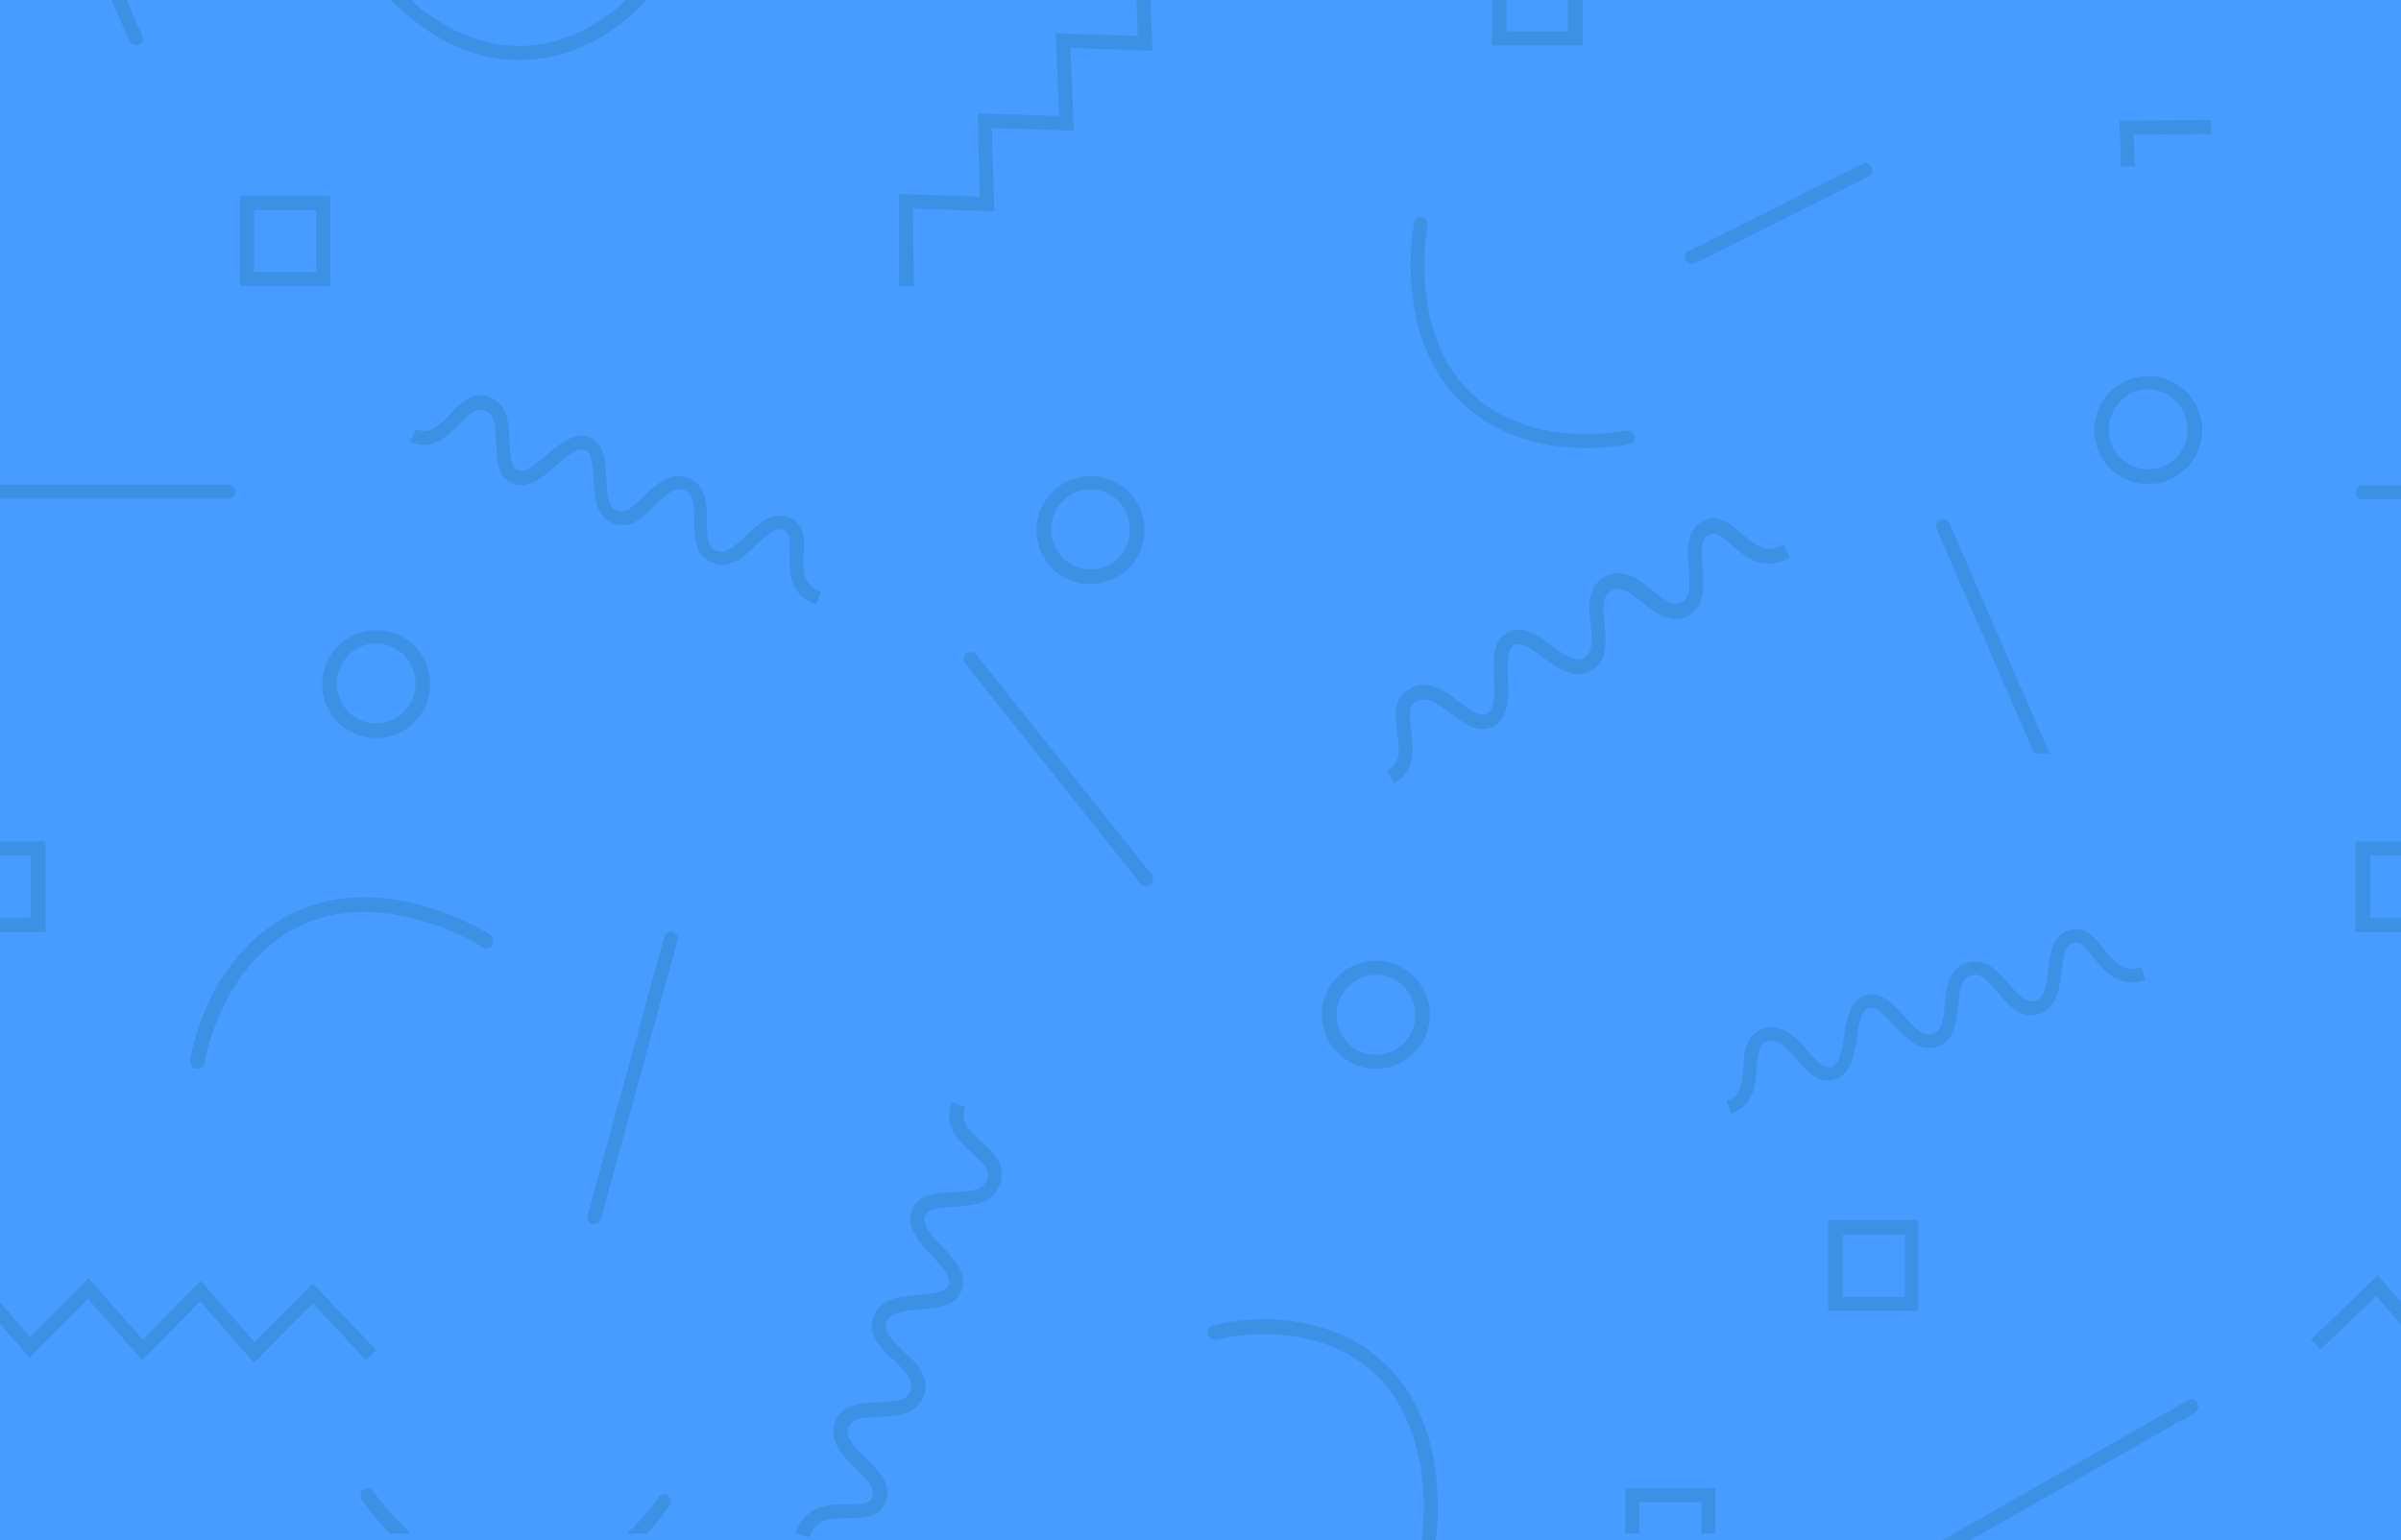 <?xml version="1.0" encoding="UTF-8"?> <!-- Generator: Adobe Illustrator 21.0.2, SVG Export Plug-In . SVG Version: 6.00 Build 0) --> <svg xmlns="http://www.w3.org/2000/svg" xmlns:xlink="http://www.w3.org/1999/xlink" id="Layer_1" x="0px" y="0px" viewBox="0 0 360 231" style="enable-background:new 0 0 360 231;" xml:space="preserve"> <style type="text/css"> .st0{fill:#489BFF;} .st1{fill:#3C91E5;} </style> <rect class="st0" width="360" height="231"></rect> <g> <g> <path class="st1" d="M36,42.9h13.5V29.4H36V42.9z M38.1,31.5h9.3v9.3h-9.3V31.5z"></path> </g> <polygon class="st1" points="6.8,126.2 0,126.2 0,128.3 4.6,128.3 4.6,137.7 0,137.7 0,139.8 6.8,139.8 "></polygon> <g> <path class="st1" d="M274.1,196.6h13.5v-13.6h-13.5V196.6z M276.3,185.2h9.3v9.3h-9.3V185.2z"></path> </g> <polygon class="st1" points="237.3,6.8 237.3,0 235.1,0 235.1,4.7 225.9,4.7 225.9,0 223.7,0 223.7,6.8 "></polygon> <g> <path class="st1" d="M56.4,94.5c-4.4,0-8.1,3.6-8.1,8.1s3.6,8.1,8.1,8.1s8.1-3.6,8.1-8.1S60.9,94.5,56.4,94.5z M56.4,108.5 c-3.3,0-5.9-2.7-5.9-6s2.7-6,5.9-6s5.9,2.7,5.9,6S59.7,108.5,56.4,108.5z"></path> </g> <g> <path class="st1" d="M206.3,144.1c-4.4,0-8.1,3.6-8.1,8.1c0,4.5,3.6,8.1,8.1,8.1c4.4,0,8.1-3.6,8.1-8.1 C214.4,147.8,210.8,144.1,206.3,144.1z M206.3,158.2c-3.3,0-5.9-2.7-5.9-6c0-3.3,2.7-6,5.9-6c3.3,0,5.9,2.7,5.9,6 C212.3,155.5,209.6,158.2,206.3,158.2z"></path> </g> <g> <path class="st1" d="M163.5,71.4c-4.4,0-8.1,3.6-8.1,8.1c0,4.5,3.6,8.1,8.1,8.1s8.1-3.6,8.1-8.1C171.6,75,168,71.4,163.5,71.4z M163.5,85.4c-3.3,0-5.9-2.7-5.9-6c0-3.3,2.7-6,5.9-6c3.3,0,5.9,2.7,5.9,6C169.5,82.8,166.8,85.4,163.5,85.4z"></path> </g> <g> <path class="st1" d="M322.1,56.4c-4.4,0-8.1,3.6-8.1,8.1c0,4.5,3.6,8.1,8.1,8.1c4.4,0,8.1-3.6,8.1-8.1 C330.2,60,326.5,56.4,322.1,56.4z M322.1,70.4c-3.3,0-5.9-2.7-5.9-6c0-3.3,2.7-6,5.9-6s5.9,2.7,5.9,6 C328,67.8,325.4,70.4,322.1,70.4z"></path> </g> <polygon class="st1" points="158.3,5 158.8,17.4 146.6,17 146.9,29.5 134.8,29.1 134.8,42.9 137,42.9 136.9,31.3 149.1,31.7 148.7,19.2 161,19.6 160.5,7.2 172.8,7.6 172.5,0 170.4,0 170.6,5.4 "></polygon> <polygon class="st1" points="13.2,194.8 21.3,204 30,195.2 38.1,204.4 46.9,195.5 54.9,204 56.4,202.5 46.9,192.5 38.2,201.3 30.1,192.1 21.4,200.9 13.3,191.7 4.5,200.5 0,195.3 0,198.6 4.4,203.6 "></polygon> <g> <path class="st1" d="M261.1,80c-1.7-1.4-3.5-3.1-5.9-1.8c-2.4,1.4-2.2,4.3-2,6.9c0.2,2.7,0.3,4.4-1,5.2c-1.3,0.7-2.5-0.2-4.5-1.8 c-2-1.6-4.4-3.5-7.1-2c-2.7,1.5-2.4,4.7-2.1,7.2c0.3,2.5,0.3,4.1-0.9,4.9c-1.3,0.8-2.8-0.2-5-1.8c-2-1.5-4.3-3.2-6.6-1.9 c-2.3,1.3-2.1,4.3-2,7c0.1,2.3,0.2,4.4-1,5.1c-1,0.6-2.3-0.3-4.2-1.7c-2.1-1.6-4.7-3.6-7.4-2c-2.6,1.5-2.2,4.2-1.9,6.6 c0.4,2.8,0.5,4.6-1.5,5.7l1,1.9c3.4-1.9,2.9-5.2,2.6-7.9c-0.3-2.6-0.4-3.8,0.8-4.4c1.4-0.8,2.9,0.1,5.1,1.8c2,1.5,4.2,3.2,6.5,1.9 c2.3-1.3,2.2-4.4,2.1-7.1c-0.1-2.2-0.2-4.3,0.9-5c1-0.6,2.4,0.3,4.3,1.8c2.1,1.5,4.7,3.5,7.3,2c2.5-1.4,2.2-4.4,2-6.9 c-0.3-2.7-0.4-4.3,1-5.1c1.4-0.8,2.7,0.2,4.7,1.8c1.9,1.5,4.3,3.4,6.9,1.9c2.6-1.5,2.3-4.5,2.1-7.2c-0.2-2.6-0.3-4.2,0.9-4.9 c0.9-0.5,1.7,0,3.4,1.5c2,1.8,4.8,4.2,8.8,1.9l-1-1.9C265,83.1,263.4,82,261.1,80z"></path> </g> <g> <path class="st1" d="M147.2,171.3c-2.1-1.9-3.3-3.2-2.5-5.3l-2-0.7c-1.3,3.7,1.1,5.9,3.1,7.7c1.9,1.7,2.7,2.6,2.2,3.9 c-0.6,1.6-2.3,1.8-5.1,1.9c-2.5,0.1-5.3,0.3-6.2,2.8c-0.9,2.5,1.2,4.8,3,6.7c1.5,1.6,3,3.2,2.5,4.4c-0.4,1.1-2,1.3-4.4,1.5 c-2.6,0.2-5.8,0.4-6.8,3.3c-1,2.8,1.1,4.8,3,6.5c1.9,1.8,3.1,3.1,2.5,4.6c-0.5,1.5-2.2,1.6-4.8,1.7c-2.4,0.1-5.5,0.2-6.5,3 c-1,2.8,1.1,5,3.1,6.9c1.8,1.8,2.9,3,2.5,4.3c-0.4,1-1.3,1.1-3.6,1.1c-2.7,0-6.4,0-7.9,4.3l2,0.7c1-2.7,2.9-2.9,5.9-2.9 c2.2,0,4.7,0,5.6-2.5c1-2.6-1.1-4.7-3-6.5c-1.9-1.9-3.1-3.2-2.6-4.6c0.5-1.4,2.1-1.5,4.6-1.6c2.5-0.1,5.6-0.2,6.7-3.1 c1.1-2.9-1.2-5.1-3.1-6.8c-1.9-1.8-2.9-2.9-2.5-4.3c0.5-1.4,2.3-1.7,5-1.9c2.5-0.2,5.4-0.4,6.3-2.9c0.9-2.5-1.2-4.7-3-6.6 c-1.6-1.7-3-3.2-2.5-4.5c0.4-1.1,1.9-1.3,4.3-1.4c2.6-0.2,5.9-0.3,6.9-3.3C151,174.7,149,172.9,147.2,171.3z"></path> </g> <g> <path class="st1" d="M111.9,80.3c-1.9,1.8-3.1,2.8-4.5,2.3c-1.3-0.5-1.4-2-1.4-4.4c0-2.4,0-5.4-2.8-6.5c-2.7-1.1-4.9,1-6.6,2.7 c-1.7,1.7-2.9,2.7-4.1,2.2c-1.3-0.5-1.5-2.3-1.6-4.9c-0.1-2.4-0.2-5.1-2.5-6.1c-2.3-0.9-4.5,1-6.4,2.6c-1.6,1.4-3.2,2.8-4.4,2.3 c-1-0.4-1.1-1.9-1.2-4.2c-0.1-2.5-0.1-5.6-2.9-6.7c-2.6-1.1-4.4,0.8-6,2.5c-1.9,2-3.1,3.1-5.2,2.3l-0.8,1.9 c3.4,1.4,5.6-0.9,7.4-2.7c1.7-1.8,2.6-2.5,3.8-2c1.5,0.6,1.6,2.3,1.7,4.9c0.1,2.4,0.1,5.1,2.5,6c2.4,1,4.6-1,6.5-2.7 c1.6-1.4,3.1-2.7,4.3-2.3c1,0.4,1.2,2,1.3,4.3c0.1,2.5,0.2,5.6,2.9,6.7c2.6,1,4.6-0.9,6.3-2.7c1.8-1.8,3-2.8,4.4-2.3 c1.4,0.6,1.5,2.1,1.5,4.6c0,2.3,0,5.3,2.7,6.3c2.6,1.1,4.8-0.9,6.6-2.7c1.8-1.7,3-2.7,4.1-2.2c0.9,0.4,1,1.3,0.9,3.5 c-0.1,2.6-0.2,6.1,3.9,7.7l0.8-1.9c-2.6-1-2.7-2.9-2.6-5.8c0.1-2.1,0.2-4.5-2.2-5.4C115.7,76.6,113.7,78.6,111.9,80.3z"></path> </g> <g> <path class="st1" d="M307.1,145.5c-0.3,2.6-0.6,4.2-2,4.6c-1.3,0.4-2.3-0.7-3.9-2.5c-1.5-1.8-3.4-4.1-6.3-3.2 c-2.8,0.9-3.1,3.9-3.3,6.3c-0.2,2.4-0.5,3.9-1.8,4.4c-1.4,0.4-2.6-0.8-4.3-2.7c-1.6-1.8-3.4-3.8-5.8-3.1c-2.4,0.8-2.8,3.6-3.2,6.1 c-0.3,2.1-0.7,4.2-1.9,4.6c-1.1,0.3-2.1-0.7-3.6-2.4c-1.6-1.9-3.7-4.2-6.6-3.3c-2.7,0.9-2.9,3.5-3,5.8c-0.2,2.7-0.5,4.4-2.5,5 l0.6,1.9c3.5-1.1,3.7-4.3,3.9-6.8c0.2-2.5,0.4-3.6,1.6-4c1.5-0.5,2.7,0.7,4.4,2.7c1.6,1.8,3.3,3.8,5.7,3c2.5-0.8,2.9-3.7,3.3-6.2 c0.3-2.1,0.6-4.1,1.8-4.5c1.1-0.3,2.1,0.8,3.7,2.5c1.7,1.8,3.7,4.1,6.5,3.3c2.7-0.9,2.9-3.6,3.2-6.1c0.2-2.5,0.5-4.1,1.9-4.6 c1.4-0.5,2.5,0.7,4.1,2.6c1.5,1.8,3.4,4,6.1,3.2c2.7-0.9,3.1-3.8,3.4-6.3c0.3-2.5,0.6-4,1.8-4.4c1-0.3,1.6,0.4,2.9,2.1 c1.6,2,3.7,4.8,7.9,3.5l-0.6-1.9c-2.6,0.8-3.9-0.5-5.7-2.8c-1.3-1.7-2.7-3.5-5.1-2.8C307.7,140.2,307.4,143,307.1,145.5z"></path> </g> <path class="st1" d="M35.3,73.8c0-0.6-0.5-1.1-1.1-1.1H0v2.1h34.2C34.8,74.9,35.3,74.4,35.3,73.8z"></path> <polygon class="st1" points="355.4,137.7 355.4,128.3 360,128.3 360,126.2 353.2,126.2 353.2,139.8 360,139.8 360,137.7 "></polygon> <polygon class="st1" points="356.5,191.3 346.5,200.9 347.9,202.4 356.3,194.4 360,198.6 360,195.3 "></polygon> <path class="st1" d="M354.3,72.7c-0.6,0-1.1,0.5-1.1,1.1c0,0.6,0.5,1.1,1.1,1.1h5.7v-2.1H354.3z"></path> <g> <path class="st1" d="M146.4,98.2c-0.4-0.5-1-0.5-1.5-0.2c-0.5,0.4-0.5,1-0.2,1.5l26.3,33c0.2,0.3,0.5,0.4,0.8,0.4 c0.2,0,0.5-0.1,0.7-0.2c0.5-0.4,0.5-1,0.2-1.5L146.4,98.2z"></path> </g> <g> <path class="st1" d="M291.4,230.9c-0.5,0.3-0.7,0.9-0.4,1.4c0.3,0.5,0.9,0.7,1.4,0.4l36.7-20.8c0.3-0.2,0.5-0.4,0.5-0.8 c0-0.2,0-0.5-0.1-0.7c-0.3-0.5-0.9-0.7-1.4-0.4L291.4,230.9z"></path> </g> <g> <path class="st1" d="M44.7,136.6c-13.6,6-16.1,21.8-16.2,22.4c-0.1,0.6,0.3,1.2,0.9,1.3c0.2,0,0.4,0,0.6-0.1 c0.4-0.1,0.6-0.5,0.7-0.9c0-0.2,2.5-15.2,14.9-20.7c6.5-2.9,13.3-1.8,18-0.4c5.1,1.5,8.7,3.8,8.7,3.9c0.5,0.3,1.2,0.2,1.5-0.3 c0.3-0.5,0.2-1.2-0.3-1.6C72.9,139.8,58.2,130.6,44.7,136.6z"></path> </g> <g> <path class="st1" d="M244.7,64.9c-0.2-0.3-0.6-0.4-1-0.3c-0.1,0-14.2,3.1-23.4-5.9c-4.8-4.7-6.2-11.2-6.6-15.8 c-0.4-5.1,0.3-9,0.3-9.1c0.1-0.6-0.3-1.1-0.8-1.2c-0.6-0.1-1.1,0.3-1.2,0.8c-0.1,0.7-3.1,16.9,6.9,26.7c10,9.9,24.7,6.6,25.4,6.5 c0.6-0.1,0.9-0.7,0.8-1.3C244.9,65.2,244.8,65,244.7,64.9z"></path> </g> <path class="st1" d="M97,0h-3.1c-3.6,3.3-9.1,6.9-16.1,6.9c-6.7,0-12.3-3.5-15.8-6.5C62,0.3,61.8,0.1,61.7,0h-3.1 c4.1,4.1,10.8,9.1,19.3,9C86.8,9,93.3,3.9,97,0z"></path> <g> <path class="st1" d="M207.4,204.3c-10.4-9.5-25-5.7-25.6-5.5c-0.6,0.2-0.9,0.7-0.7,1.3c0.1,0.2,0.1,0.4,0.3,0.5 c0.3,0.3,0.6,0.4,1,0.3c0.1,0,14.1-3.7,23.6,5c4.9,4.5,6.6,10.9,7.2,15.5c0.6,5,0,9,0,9.1c-0.1,0.6,0.3,1.1,0.9,1.2 c0.6,0.1,1.1-0.3,1.2-0.9C215.4,230,217.7,213.7,207.4,204.3z"></path> </g> <g> <path class="st1" d="M100.9,139.8c-0.6-0.2-1.1,0.2-1.3,0.7l-11.5,41.8c-0.2,0.6,0.2,1.2,0.7,1.3c0.1,0,0.2,0,0.3,0 c0.5,0,0.9-0.3,1-0.8l11.5-41.8C101.8,140.6,101.5,140,100.9,139.8z"></path> </g> <path class="st1" d="M20.8,6.7c0.1,0,0.2-0.1,0.2-0.1c0.4-0.3,0.5-0.8,0.3-1.3L19,0h-2.3l2.7,6.1C19.6,6.7,20.3,6.9,20.8,6.7z"></path> <polygon class="st1" points="243.7,223.2 243.7,230 245.8,230 245.8,225.3 255.1,225.3 255.1,230 257.2,230 257.2,223.2 "></polygon> <polygon class="st1" points="331.6,20.1 331.5,18 317.8,18.1 318,25 320.1,25 319.9,20.2 "></polygon> <path class="st1" d="M56,223.7c-0.3-0.5-1-0.6-1.5-0.3c-0.5,0.3-0.6,1-0.3,1.5c0.2,0.2,1.7,2.5,4.3,5.1h3.1 C58.1,226.8,56,223.7,56,223.7z"></path> <path class="st1" d="M100.1,224.3c-0.2-0.1-0.3-0.2-0.5-0.2c-0.4,0-0.7,0.2-0.9,0.5c0,0.1-1.7,2.6-4.7,5.4H97 c2.1-2.2,3.3-4.1,3.4-4.3C100.8,225.2,100.6,224.6,100.1,224.3z"></path> <path class="st1" d="M290.9,78c-0.5,0.2-0.8,0.9-0.5,1.4l14.6,33.6h2.3l-15-34.5C292,78,291.4,77.7,290.9,78z"></path> <g> <path class="st1" d="M253.7,39.6c-0.4,0-0.8-0.2-0.9-0.6c-0.3-0.5-0.1-1.2,0.5-1.4l25.9-13c0.5-0.3,1.2-0.1,1.4,0.5 c0.3,0.5,0.1,1.2-0.5,1.4l-25.9,13C254,39.6,253.8,39.6,253.7,39.6z"></path> </g> </g> </svg> 